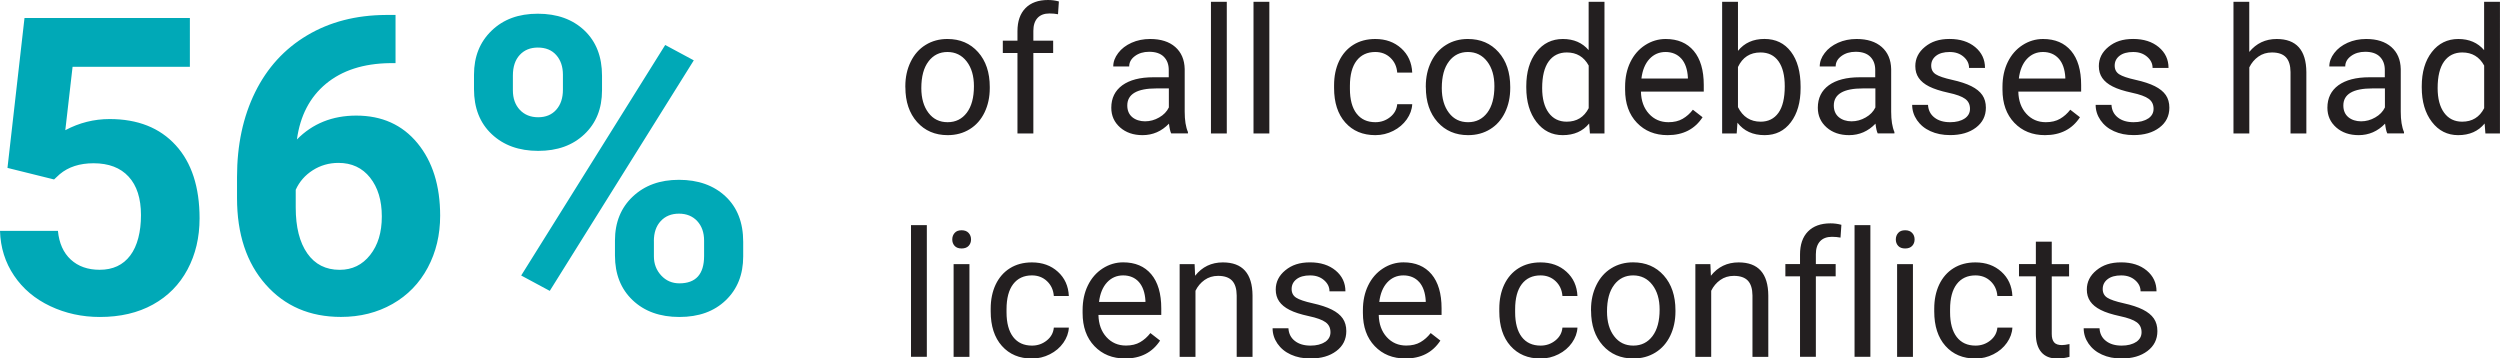 <?xml version="1.0" encoding="UTF-8"?>
<svg id="Layer_1" data-name="Layer 1" xmlns="http://www.w3.org/2000/svg" viewBox="0 0 484.66 69.5">
  <defs>
    <style>
      .cls-1 {
        fill: #231f20;
      }

      .cls-2 {
        fill: #00a9b7;
      }
    </style>
  </defs>
  <path class="cls-1" d="M179.68,43.65h-3.07v25.52h3.07v-25.52h0ZM187.94,51.2h-3.07v17.98h3.07v-17.98h0ZM185.07,47.67c.3.33.76.5,1.35.5s1.05-.17,1.36-.5c.31-.33.47-.75.47-1.25s-.16-.92-.47-1.26c-.31-.34-.76-.52-1.36-.52s-1.05.17-1.35.52c-.3.34-.46.76-.46,1.26s.15.91.46,1.25h0ZM196.41,65.32c-.85-1.12-1.28-2.71-1.28-4.78v-.58c0-2.13.43-3.75,1.29-4.88.86-1.12,2.07-1.69,3.63-1.69,1.16,0,2.14.37,2.93,1.12.79.75,1.23,1.7,1.32,2.87h2.91c-.09-1.93-.8-3.5-2.13-4.7-1.33-1.21-3.01-1.81-5.03-1.81-1.64,0-3.06.38-4.26,1.13-1.2.75-2.12,1.81-2.77,3.17-.64,1.36-.96,2.92-.96,4.67v.52c0,2.84.72,5.07,2.17,6.7,1.45,1.63,3.39,2.45,5.84,2.45,1.22,0,2.37-.28,3.46-.83,1.09-.55,1.96-1.29,2.62-2.23.65-.93,1.01-1.91,1.06-2.94h-2.91c-.09,1-.54,1.83-1.36,2.49-.82.66-1.78,1-2.87,1-1.58,0-2.8-.56-3.66-1.68h0ZM224.9,66.03l-1.88-1.46c-.57.73-1.22,1.32-1.98,1.76-.75.44-1.67.66-2.76.66-1.53,0-2.79-.55-3.78-1.64-.99-1.09-1.51-2.52-1.55-4.29h12.18v-1.28c0-2.87-.65-5.07-1.94-6.61-1.3-1.54-3.11-2.31-5.45-2.31-1.43,0-2.75.4-3.98,1.19-1.22.79-2.18,1.89-2.86,3.29-.68,1.4-1.02,2.99-1.02,4.78v.56c0,2.68.76,4.82,2.29,6.42,1.53,1.6,3.51,2.4,5.95,2.4,3.01,0,5.27-1.16,6.78-3.47h0ZM220.8,54.68c.75.86,1.17,2.07,1.26,3.63v.23h-9c.2-1.63.72-2.89,1.56-3.8.84-.9,1.88-1.35,3.12-1.35s2.3.43,3.06,1.29h0ZM228.69,51.2v17.98h3.07v-12.81c.42-.86,1.01-1.56,1.76-2.09.75-.53,1.63-.8,2.62-.8,1.23,0,2.13.31,2.72.93.58.62.88,1.58.89,2.87v11.9h3.07v-11.88c-.03-4.29-1.95-6.43-5.75-6.43-2.22,0-4.01.86-5.38,2.59l-.1-2.26h-2.91ZM256.87,66.29c-.7.47-1.64.71-2.8.71-1.26,0-2.28-.3-3.05-.91-.77-.6-1.18-1.42-1.24-2.45h-3.07c0,1.06.31,2.05.94,2.97.63.91,1.49,1.63,2.6,2.13,1.11.51,2.38.76,3.82.76,2.05,0,3.72-.48,5-1.45,1.29-.97,1.93-2.26,1.93-3.86,0-.96-.23-1.78-.69-2.45-.46-.67-1.17-1.24-2.12-1.72-.95-.48-2.2-.89-3.73-1.23-1.53-.34-2.59-.7-3.18-1.08-.59-.38-.88-.94-.88-1.68,0-.79.32-1.42.95-1.91.63-.49,1.51-.73,2.62-.73s1.99.3,2.7.91c.71.61,1.07,1.33,1.07,2.18h3.09c0-1.64-.63-2.98-1.9-4.04-1.27-1.05-2.92-1.58-4.96-1.58s-3.53.51-4.78,1.53c-1.25,1.02-1.87,2.26-1.87,3.74,0,.89.22,1.65.66,2.29.44.64,1.11,1.2,2.03,1.66.91.47,2.15.86,3.71,1.2,1.56.33,2.65.73,3.27,1.19.63.46.94,1.1.94,1.94,0,.79-.35,1.41-1.05,1.89h0ZM279.24,66.03l-1.88-1.46c-.57.73-1.22,1.32-1.98,1.76-.75.44-1.67.66-2.76.66-1.53,0-2.79-.55-3.78-1.64-.99-1.09-1.51-2.52-1.55-4.29h12.18v-1.28c0-2.87-.65-5.07-1.94-6.61-1.3-1.54-3.11-2.31-5.45-2.31-1.43,0-2.76.4-3.98,1.19-1.22.79-2.18,1.89-2.86,3.29-.68,1.4-1.02,2.99-1.02,4.78v.56c0,2.68.76,4.82,2.29,6.42,1.53,1.6,3.51,2.4,5.95,2.4,3.01,0,5.27-1.16,6.78-3.47h0ZM275.14,54.68c.75.86,1.17,2.07,1.26,3.63v.23h-9.01c.2-1.63.72-2.89,1.56-3.8.84-.9,1.88-1.35,3.12-1.35s2.3.43,3.06,1.29h0ZM295.01,65.32c-.85-1.12-1.28-2.71-1.28-4.78v-.58c0-2.13.43-3.75,1.29-4.88.86-1.12,2.07-1.69,3.63-1.69,1.16,0,2.14.37,2.93,1.12.79.75,1.23,1.7,1.32,2.87h2.91c-.09-1.93-.8-3.5-2.13-4.7-1.33-1.21-3.01-1.81-5.03-1.81-1.64,0-3.06.38-4.26,1.13-1.2.75-2.12,1.81-2.77,3.17-.64,1.36-.96,2.92-.96,4.67v.52c0,2.84.72,5.07,2.17,6.7,1.45,1.63,3.39,2.45,5.84,2.45,1.22,0,2.37-.28,3.46-.83,1.09-.55,1.96-1.29,2.62-2.23.65-.93,1.01-1.91,1.06-2.94h-2.91c-.09,1-.54,1.83-1.36,2.49-.82.66-1.78,1-2.87,1-1.58,0-2.8-.56-3.66-1.68h0ZM308.45,60.23c0,2.79.76,5.03,2.27,6.73,1.51,1.69,3.49,2.54,5.92,2.54,1.62,0,3.05-.39,4.29-1.16,1.25-.77,2.2-1.86,2.87-3.25.67-1.39,1.01-2.96,1.01-4.71v-.22c0-2.81-.76-5.07-2.27-6.76-1.51-1.69-3.49-2.54-5.94-2.54-1.58,0-2.99.38-4.23,1.15-1.24.76-2.2,1.85-2.89,3.26-.69,1.41-1.04,2.99-1.04,4.75v.22h0ZM312.94,55.2c.93-1.21,2.15-1.81,3.67-1.81s2.79.61,3.73,1.84c.94,1.22,1.4,2.82,1.4,4.79,0,2.2-.46,3.92-1.38,5.14-.92,1.22-2.16,1.84-3.72,1.84s-2.79-.6-3.71-1.81c-.93-1.21-1.39-2.81-1.39-4.8,0-2.25.47-3.98,1.4-5.18h0ZM328.67,51.2v17.98h3.07v-12.81c.42-.86,1.01-1.56,1.76-2.09.75-.53,1.63-.8,2.63-.8,1.23,0,2.13.31,2.72.93.58.62.88,1.58.89,2.87v11.9h3.07v-11.88c-.03-4.29-1.95-6.43-5.75-6.43-2.22,0-4.01.86-5.38,2.59l-.1-2.26h-2.91ZM352.03,69.17v-15.6h3.84v-2.38h-3.84v-1.9c0-1.09.27-1.92.81-2.51.54-.58,1.31-.87,2.31-.87.59,0,1.14.05,1.66.15l.17-2.48c-.7-.19-1.4-.28-2.11-.28-1.88,0-3.34.53-4.37,1.58-1.03,1.05-1.54,2.54-1.54,4.47v1.84h-2.84v2.38h2.84v15.6h3.07ZM362.6,43.65h-3.07v25.52h3.07v-25.52h0ZM370.85,51.2h-3.07v17.98h3.07v-17.98h0ZM367.99,47.67c.3.33.76.5,1.35.5s1.05-.17,1.36-.5c.31-.33.47-.75.47-1.25s-.15-.92-.47-1.26c-.31-.34-.76-.52-1.36-.52s-1.05.17-1.35.52c-.3.34-.46.76-.46,1.26s.15.91.46,1.25h0ZM379.33,65.32c-.85-1.12-1.28-2.71-1.28-4.78v-.58c0-2.13.43-3.75,1.29-4.88.86-1.12,2.07-1.69,3.63-1.69,1.16,0,2.14.37,2.93,1.12.79.75,1.23,1.7,1.32,2.87h2.91c-.09-1.93-.8-3.5-2.13-4.7-1.34-1.21-3.01-1.81-5.03-1.81-1.64,0-3.06.38-4.26,1.13-1.2.75-2.12,1.81-2.77,3.17-.64,1.36-.96,2.92-.96,4.67v.52c0,2.84.72,5.07,2.17,6.7,1.45,1.63,3.39,2.45,5.84,2.45,1.22,0,2.37-.28,3.46-.83,1.09-.55,1.96-1.29,2.62-2.23.65-.93,1.01-1.91,1.06-2.94h-2.91c-.09,1-.54,1.83-1.36,2.49-.82.66-1.78,1-2.87,1-1.58,0-2.8-.56-3.66-1.68h0ZM394.68,46.84v4.35h-3.27v2.38h3.27v11.15c0,1.53.35,2.71,1.05,3.54.7.83,1.73,1.25,3.11,1.25.76,0,1.55-.11,2.36-.33v-2.48c-.62.13-1.11.2-1.46.2-.72,0-1.23-.18-1.53-.54-.3-.36-.45-.9-.45-1.62v-11.16h3.36v-2.38h-3.36v-4.35h-3.07ZM414.11,66.29c-.7.47-1.64.71-2.8.71-1.26,0-2.28-.3-3.05-.91-.77-.6-1.18-1.42-1.24-2.45h-3.07c0,1.06.31,2.05.94,2.97.63.91,1.49,1.63,2.6,2.13,1.11.51,2.38.76,3.82.76,2.05,0,3.72-.48,5-1.45,1.29-.97,1.93-2.26,1.93-3.86,0-.96-.23-1.78-.69-2.45s-1.17-1.24-2.12-1.72c-.95-.48-2.2-.89-3.73-1.23-1.53-.34-2.59-.7-3.18-1.08-.59-.38-.88-.94-.88-1.68,0-.79.32-1.42.95-1.91.63-.49,1.51-.73,2.62-.73s1.99.3,2.7.91c.71.61,1.07,1.33,1.07,2.18h3.09c0-1.64-.63-2.98-1.9-4.04-1.27-1.05-2.92-1.58-4.96-1.58s-3.53.51-4.78,1.53c-1.25,1.02-1.87,2.26-1.87,3.74,0,.89.22,1.65.66,2.29.44.64,1.11,1.2,2.03,1.66.91.47,2.15.86,3.71,1.2,1.56.33,2.65.73,3.27,1.19.63.46.94,1.1.94,1.94,0,.79-.35,1.41-1.05,1.89h0Z"/>
  <path class="cls-1" d="M175.52,16.93c0,2.79.76,5.03,2.27,6.73,1.51,1.69,3.49,2.54,5.92,2.54,1.62,0,3.05-.39,4.29-1.16,1.25-.77,2.2-1.86,2.87-3.25.67-1.39,1.01-2.96,1.01-4.71v-.22c0-2.81-.76-5.07-2.27-6.76-1.51-1.69-3.49-2.54-5.94-2.54-1.58,0-2.99.38-4.23,1.15-1.24.76-2.2,1.85-2.89,3.26-.69,1.41-1.04,2.99-1.04,4.75v.22h0ZM180.01,11.89c.93-1.21,2.15-1.81,3.67-1.81s2.79.61,3.73,1.84c.94,1.22,1.4,2.82,1.4,4.79,0,2.2-.46,3.92-1.38,5.14-.92,1.22-2.16,1.84-3.72,1.84s-2.79-.6-3.71-1.81c-.92-1.21-1.39-2.81-1.39-4.8,0-2.25.47-3.98,1.4-5.18h0ZM200.33,25.87v-15.6h3.84v-2.38h-3.84v-1.9c0-1.09.27-1.92.81-2.51.54-.58,1.31-.87,2.31-.87.59,0,1.14.05,1.66.15l.17-2.48c-.7-.19-1.4-.28-2.11-.28-1.88,0-3.34.53-4.37,1.58-1.03,1.05-1.55,2.54-1.55,4.47v1.84h-2.84v2.38h2.84v15.6h3.07ZM230.3,25.87v-.27c-.42-.97-.63-2.29-.63-3.94v-8.27c-.04-1.82-.65-3.24-1.83-4.28-1.17-1.03-2.8-1.55-4.87-1.55-1.31,0-2.51.24-3.6.73-1.09.49-1.96,1.15-2.59,1.99-.64.84-.96,1.7-.96,2.6h3.09c0-.79.37-1.46,1.11-2.01.74-.55,1.66-.83,2.76-.83,1.25,0,2.2.32,2.84.96.64.64.96,1.49.96,2.57v1.41h-2.99c-2.58,0-4.58.52-6.01,1.55-1.42,1.04-2.14,2.49-2.14,4.36,0,1.54.57,2.81,1.7,3.81,1.13,1,2.59,1.5,4.36,1.5,1.98,0,3.69-.74,5.12-2.23.11.91.25,1.54.43,1.89h3.22ZM219.5,22.71c-.64-.54-.96-1.3-.96-2.26,0-2.2,1.88-3.31,5.65-3.31h2.41v3.69c-.39.8-1.01,1.45-1.88,1.94-.86.5-1.78.75-2.74.75s-1.83-.27-2.48-.81h0ZM237.83.35h-3.07v25.52h3.07V.35h0ZM246.08.35h-3.07v25.52h3.07V.35h0ZM262.98,22.01c-.85-1.12-1.28-2.71-1.28-4.78v-.58c0-2.13.43-3.75,1.29-4.88.86-1.12,2.07-1.69,3.63-1.69,1.16,0,2.14.37,2.93,1.12.79.75,1.23,1.7,1.32,2.87h2.91c-.09-1.93-.8-3.5-2.13-4.7-1.34-1.21-3.01-1.81-5.03-1.81-1.64,0-3.06.38-4.26,1.13-1.2.75-2.12,1.81-2.77,3.17-.64,1.36-.96,2.92-.96,4.67v.52c0,2.84.72,5.07,2.17,6.7,1.45,1.63,3.39,2.45,5.84,2.45,1.22,0,2.37-.28,3.46-.83,1.09-.55,1.96-1.3,2.62-2.23.65-.93,1.01-1.91,1.06-2.94h-2.91c-.09,1-.54,1.83-1.36,2.49-.82.66-1.78,1-2.87,1-1.58,0-2.8-.56-3.65-1.68h0ZM276.42,16.93c0,2.79.76,5.03,2.27,6.73,1.51,1.69,3.49,2.54,5.92,2.54,1.62,0,3.05-.39,4.29-1.16,1.25-.77,2.2-1.86,2.87-3.25.67-1.39,1.01-2.96,1.01-4.71v-.22c0-2.81-.76-5.07-2.27-6.76-1.51-1.69-3.49-2.54-5.94-2.54-1.58,0-2.99.38-4.23,1.15-1.24.76-2.2,1.85-2.89,3.26-.69,1.41-1.04,2.99-1.04,4.75v.22h0ZM280.91,11.89c.93-1.21,2.15-1.81,3.67-1.81s2.79.61,3.73,1.84c.94,1.22,1.4,2.82,1.4,4.79,0,2.2-.46,3.92-1.38,5.14-.92,1.22-2.16,1.84-3.72,1.84s-2.79-.6-3.71-1.81c-.92-1.21-1.39-2.81-1.39-4.8,0-2.25.47-3.98,1.4-5.18h0ZM295.89,16.96c0,2.75.66,4.97,1.97,6.68,1.31,1.71,3.01,2.56,5.09,2.56,2.19,0,3.9-.75,5.13-2.26l.15,1.93h2.82V.35h-3.07v9.37c-1.23-1.44-2.9-2.16-5-2.16s-3.83.84-5.13,2.52c-1.31,1.68-1.96,3.9-1.96,6.65v.23h0ZM300.23,11.91c.84-1.16,2.02-1.74,3.52-1.74,1.9,0,3.32.85,4.24,2.54v8.26c-.9,1.75-2.32,2.62-4.27,2.62-1.48,0-2.65-.58-3.49-1.73-.84-1.15-1.26-2.75-1.26-4.78,0-2.28.42-4,1.26-5.17h0ZM330.07,22.73l-1.88-1.46c-.56.73-1.22,1.32-1.98,1.76-.75.44-1.67.66-2.76.66-1.53,0-2.79-.55-3.78-1.64-.99-1.09-1.51-2.52-1.55-4.29h12.18v-1.28c0-2.87-.65-5.07-1.94-6.61-1.3-1.54-3.11-2.31-5.45-2.31-1.43,0-2.75.4-3.98,1.19-1.22.79-2.18,1.89-2.86,3.29-.68,1.4-1.02,2.99-1.02,4.78v.56c0,2.68.76,4.82,2.29,6.42,1.53,1.6,3.51,2.4,5.95,2.4,3.01,0,5.27-1.16,6.78-3.47h0ZM325.96,11.37c.75.86,1.17,2.07,1.26,3.63v.23h-9.01c.2-1.63.72-2.89,1.56-3.8.84-.9,1.88-1.35,3.12-1.35s2.3.43,3.06,1.29h0ZM349.07,16.81c0-2.87-.62-5.13-1.87-6.78-1.25-1.65-2.96-2.48-5.14-2.48s-3.89.77-5.13,2.31V.35h-3.07v25.52h2.82l.15-2.08c1.24,1.61,3,2.41,5.27,2.41,2.13,0,3.82-.83,5.08-2.5,1.26-1.67,1.89-3.87,1.89-6.62v-.27h0ZM344.77,21.88c-.82,1.14-1.97,1.71-3.44,1.71-1.99,0-3.46-.94-4.4-2.82v-7.78c.89-1.88,2.34-2.82,4.37-2.82,1.52,0,2.68.57,3.49,1.71.81,1.14,1.21,2.76,1.21,4.85,0,2.29-.41,4.01-1.23,5.15h0ZM367.26,25.87v-.27c-.42-.97-.63-2.29-.63-3.94v-8.27c-.04-1.82-.65-3.24-1.83-4.28-1.17-1.03-2.8-1.55-4.87-1.55-1.31,0-2.51.24-3.6.73-1.09.49-1.96,1.15-2.59,1.99-.64.84-.96,1.7-.96,2.6h3.09c0-.79.37-1.46,1.11-2.01.74-.55,1.66-.83,2.76-.83,1.25,0,2.2.32,2.84.96.64.64.96,1.49.96,2.57v1.41h-2.99c-2.58,0-4.58.52-6.01,1.55-1.42,1.04-2.13,2.49-2.13,4.36,0,1.54.57,2.81,1.7,3.81,1.13,1,2.59,1.5,4.36,1.5,1.98,0,3.69-.74,5.12-2.23.11.91.25,1.54.43,1.89h3.22ZM356.47,22.71c-.64-.54-.96-1.3-.96-2.26,0-2.2,1.88-3.31,5.65-3.31h2.41v3.69c-.39.8-1.01,1.45-1.88,1.94-.86.5-1.78.75-2.74.75s-1.83-.27-2.48-.81h0ZM380.86,22.98c-.7.47-1.64.71-2.8.71-1.26,0-2.28-.3-3.05-.91-.77-.6-1.18-1.42-1.24-2.45h-3.07c0,1.06.31,2.05.94,2.97.63.91,1.49,1.63,2.6,2.13,1.11.51,2.38.76,3.82.76,2.05,0,3.72-.48,5-1.45,1.28-.97,1.93-2.26,1.93-3.86,0-.96-.23-1.78-.69-2.45-.46-.67-1.17-1.24-2.12-1.72-.95-.48-2.2-.89-3.73-1.23-1.53-.34-2.59-.7-3.18-1.08-.59-.38-.88-.94-.88-1.68,0-.79.32-1.42.95-1.91.63-.49,1.51-.73,2.62-.73s1.99.3,2.7.91c.71.61,1.07,1.33,1.07,2.18h3.09c0-1.64-.63-2.98-1.9-4.04-1.27-1.05-2.92-1.58-4.96-1.58s-3.53.51-4.78,1.53c-1.25,1.02-1.87,2.26-1.87,3.74,0,.89.22,1.65.66,2.29.44.64,1.11,1.2,2.03,1.66s2.15.86,3.7,1.2c1.56.33,2.65.73,3.27,1.19.63.46.94,1.1.94,1.94,0,.79-.35,1.41-1.05,1.89h0ZM403.23,22.73l-1.88-1.46c-.56.73-1.22,1.32-1.98,1.76-.75.44-1.67.66-2.76.66-1.53,0-2.79-.55-3.78-1.64-.99-1.09-1.51-2.52-1.55-4.29h12.18v-1.28c0-2.87-.65-5.07-1.94-6.61-1.3-1.54-3.11-2.31-5.45-2.31-1.43,0-2.76.4-3.98,1.19-1.22.79-2.18,1.89-2.86,3.29-.68,1.4-1.02,2.99-1.02,4.78v.56c0,2.68.76,4.82,2.29,6.42,1.53,1.6,3.51,2.4,5.95,2.4,3.01,0,5.27-1.16,6.78-3.47h0ZM399.13,11.37c.75.86,1.17,2.07,1.26,3.63v.23h-9.01c.2-1.63.72-2.89,1.56-3.8.84-.9,1.88-1.35,3.12-1.35s2.3.43,3.06,1.29h0ZM416.43,22.98c-.7.47-1.64.71-2.8.71-1.26,0-2.28-.3-3.05-.91-.77-.6-1.18-1.42-1.24-2.45h-3.07c0,1.06.31,2.05.94,2.97.63.91,1.49,1.63,2.6,2.13,1.11.51,2.38.76,3.82.76,2.05,0,3.72-.48,5-1.45,1.29-.97,1.93-2.26,1.93-3.86,0-.96-.23-1.78-.69-2.45-.46-.67-1.17-1.24-2.12-1.72-.95-.48-2.2-.89-3.73-1.23-1.53-.34-2.6-.7-3.18-1.08-.59-.38-.88-.94-.88-1.68,0-.79.32-1.42.95-1.91.63-.49,1.51-.73,2.63-.73s1.98.3,2.7.91c.71.61,1.07,1.33,1.07,2.18h3.09c0-1.64-.63-2.98-1.9-4.04-1.27-1.05-2.92-1.58-4.96-1.58s-3.53.51-4.78,1.53c-1.25,1.02-1.87,2.26-1.87,3.74,0,.89.22,1.65.66,2.29.44.64,1.11,1.2,2.03,1.66.91.47,2.15.86,3.71,1.2,1.56.33,2.65.73,3.27,1.19.63.46.94,1.1.94,1.94,0,.79-.35,1.41-1.06,1.89h0ZM436.06.35h-3.07v25.52h3.07v-12.81c.42-.86,1.01-1.56,1.76-2.09.75-.53,1.63-.8,2.62-.8,1.23,0,2.13.31,2.72.93.58.62.88,1.58.89,2.87v11.9h3.07v-11.88c-.03-4.29-1.95-6.43-5.75-6.43-2.18,0-3.95.84-5.32,2.51V.35h0ZM466.05,25.87v-.27c-.42-.97-.63-2.29-.63-3.94v-8.27c-.04-1.82-.65-3.24-1.83-4.28-1.18-1.03-2.8-1.55-4.87-1.55-1.31,0-2.51.24-3.6.73-1.09.49-1.95,1.15-2.59,1.99-.64.84-.96,1.7-.96,2.6h3.09c0-.79.37-1.46,1.11-2.01.74-.55,1.66-.83,2.76-.83,1.25,0,2.2.32,2.84.96.64.64.96,1.49.96,2.57v1.41h-2.99c-2.58,0-4.58.52-6.01,1.55-1.42,1.04-2.13,2.49-2.13,4.36,0,1.54.57,2.81,1.7,3.81,1.13,1,2.59,1.5,4.36,1.5,1.98,0,3.69-.74,5.12-2.23.11.91.25,1.54.43,1.89h3.22ZM455.25,22.71c-.64-.54-.96-1.3-.96-2.26,0-2.2,1.88-3.31,5.65-3.31h2.41v3.69c-.39.8-1.01,1.45-1.88,1.94-.86.5-1.78.75-2.74.75s-1.83-.27-2.48-.81h0ZM469.49,16.96c0,2.75.66,4.97,1.97,6.68,1.31,1.71,3.01,2.56,5.09,2.56,2.19,0,3.9-.75,5.13-2.26l.15,1.93h2.82V.35h-3.07v9.37c-1.23-1.44-2.9-2.16-5-2.16s-3.83.84-5.13,2.52c-1.31,1.68-1.96,3.9-1.96,6.65v.23h0ZM473.83,11.91c.84-1.16,2.02-1.74,3.52-1.74,1.9,0,3.32.85,4.24,2.54v8.26c-.9,1.75-2.32,2.62-4.27,2.62-1.48,0-2.65-.58-3.49-1.73-.84-1.15-1.26-2.75-1.26-4.78,0-2.28.42-4,1.26-5.17h0Z"/>
  <path class="cls-2" d="M10.48,34.79l1.1-1.02c1.68-1.41,3.86-2.12,6.56-2.12,2.93,0,5.2.86,6.79,2.59,1.6,1.73,2.4,4.22,2.4,7.46s-.69,5.99-2.08,7.83c-1.39,1.85-3.36,2.77-5.93,2.77-2.3,0-4.17-.66-5.6-1.98-1.43-1.32-2.26-3.17-2.49-5.56H0c.1,3.25,1.01,6.14,2.73,8.68,1.71,2.54,4.05,4.51,7.01,5.91,2.96,1.4,6.17,2.1,9.62,2.1,3.95,0,7.38-.8,10.29-2.41,2.91-1.61,5.14-3.87,6.7-6.79,1.56-2.92,2.34-6.22,2.34-9.92,0-6.07-1.54-10.8-4.63-14.18-3.09-3.38-7.36-5.07-12.8-5.07-3.04,0-5.9.72-8.6,2.16l1.41-12.29h22.74V3.49H4.75l-3.3,29.06,9.03,2.24h0ZM74.81,2.9c-5.79.03-10.87,1.34-15.26,3.95-4.39,2.61-7.75,6.28-10.09,11.03-2.34,4.75-3.51,10.23-3.51,16.43v4.08c0,6.99,1.85,12.58,5.56,16.77,3.7,4.19,8.57,6.28,14.59,6.28,3.72,0,7.05-.84,9.99-2.51,2.95-1.68,5.22-4.02,6.83-7.03,1.61-3.01,2.41-6.37,2.41-10.09,0-5.81-1.47-10.5-4.4-14.06-2.93-3.56-6.89-5.34-11.86-5.34-4.63,0-8.47,1.54-11.51,4.63.63-4.61,2.51-8.21,5.63-10.8,3.13-2.59,7.26-3.93,12.39-4h1.1V2.9h-1.89ZM71.74,34.43c1.52,1.91,2.28,4.42,2.28,7.53s-.75,5.55-2.26,7.47c-1.51,1.92-3.48,2.88-5.91,2.88-2.7,0-4.79-1.06-6.28-3.19-1.49-2.13-2.24-5.09-2.24-8.88v-3.45c.71-1.57,1.81-2.83,3.3-3.78,1.49-.95,3.15-1.43,4.99-1.43,2.56,0,4.61.95,6.13,2.86h0ZM91.89,17.27c0,3.66,1.14,6.58,3.44,8.74,2.29,2.16,5.29,3.24,9.01,3.24s6.68-1.07,8.95-3.22c2.28-2.15,3.42-4.99,3.42-8.52v-2.83c0-3.69-1.14-6.62-3.42-8.78-2.28-2.16-5.29-3.24-9.03-3.24s-6.68,1.09-8.95,3.28c-2.28,2.19-3.42,5.03-3.42,8.54v2.79h0ZM99.43,14.64c0-1.7.44-3.03,1.33-3.99.89-.96,2.06-1.43,3.5-1.43,1.52,0,2.71.48,3.57,1.45.86.97,1.3,2.24,1.3,3.81v2.91c0,1.62-.43,2.92-1.3,3.89-.86.97-2.03,1.45-3.5,1.45s-2.65-.48-3.55-1.43c-.9-.96-1.35-2.22-1.35-3.79v-2.87h0ZM119.22,49.55c0,3.59,1.14,6.47,3.42,8.64,2.28,2.17,5.3,3.26,9.07,3.26s6.74-1.08,8.99-3.24c2.25-2.16,3.38-4.99,3.38-8.5v-2.83c0-3.74-1.15-6.68-3.44-8.82-2.29-2.13-5.3-3.2-9.01-3.2s-6.65,1.08-8.95,3.24c-2.3,2.16-3.46,5.01-3.46,8.54v2.91h0ZM126.76,46.76c0-1.65.44-2.95,1.34-3.91.89-.96,2.07-1.43,3.53-1.43s2.64.48,3.53,1.43c.89.96,1.34,2.22,1.34,3.79v2.99c0,3.53-1.6,5.3-4.79,5.3-1.41,0-2.59-.51-3.53-1.53-.94-1.02-1.41-2.25-1.41-3.69v-2.95h0ZM134.5,11.7l-5.54-2.98-27.92,44.69,5.54,2.98,27.92-44.69h0Z"/>
</svg>